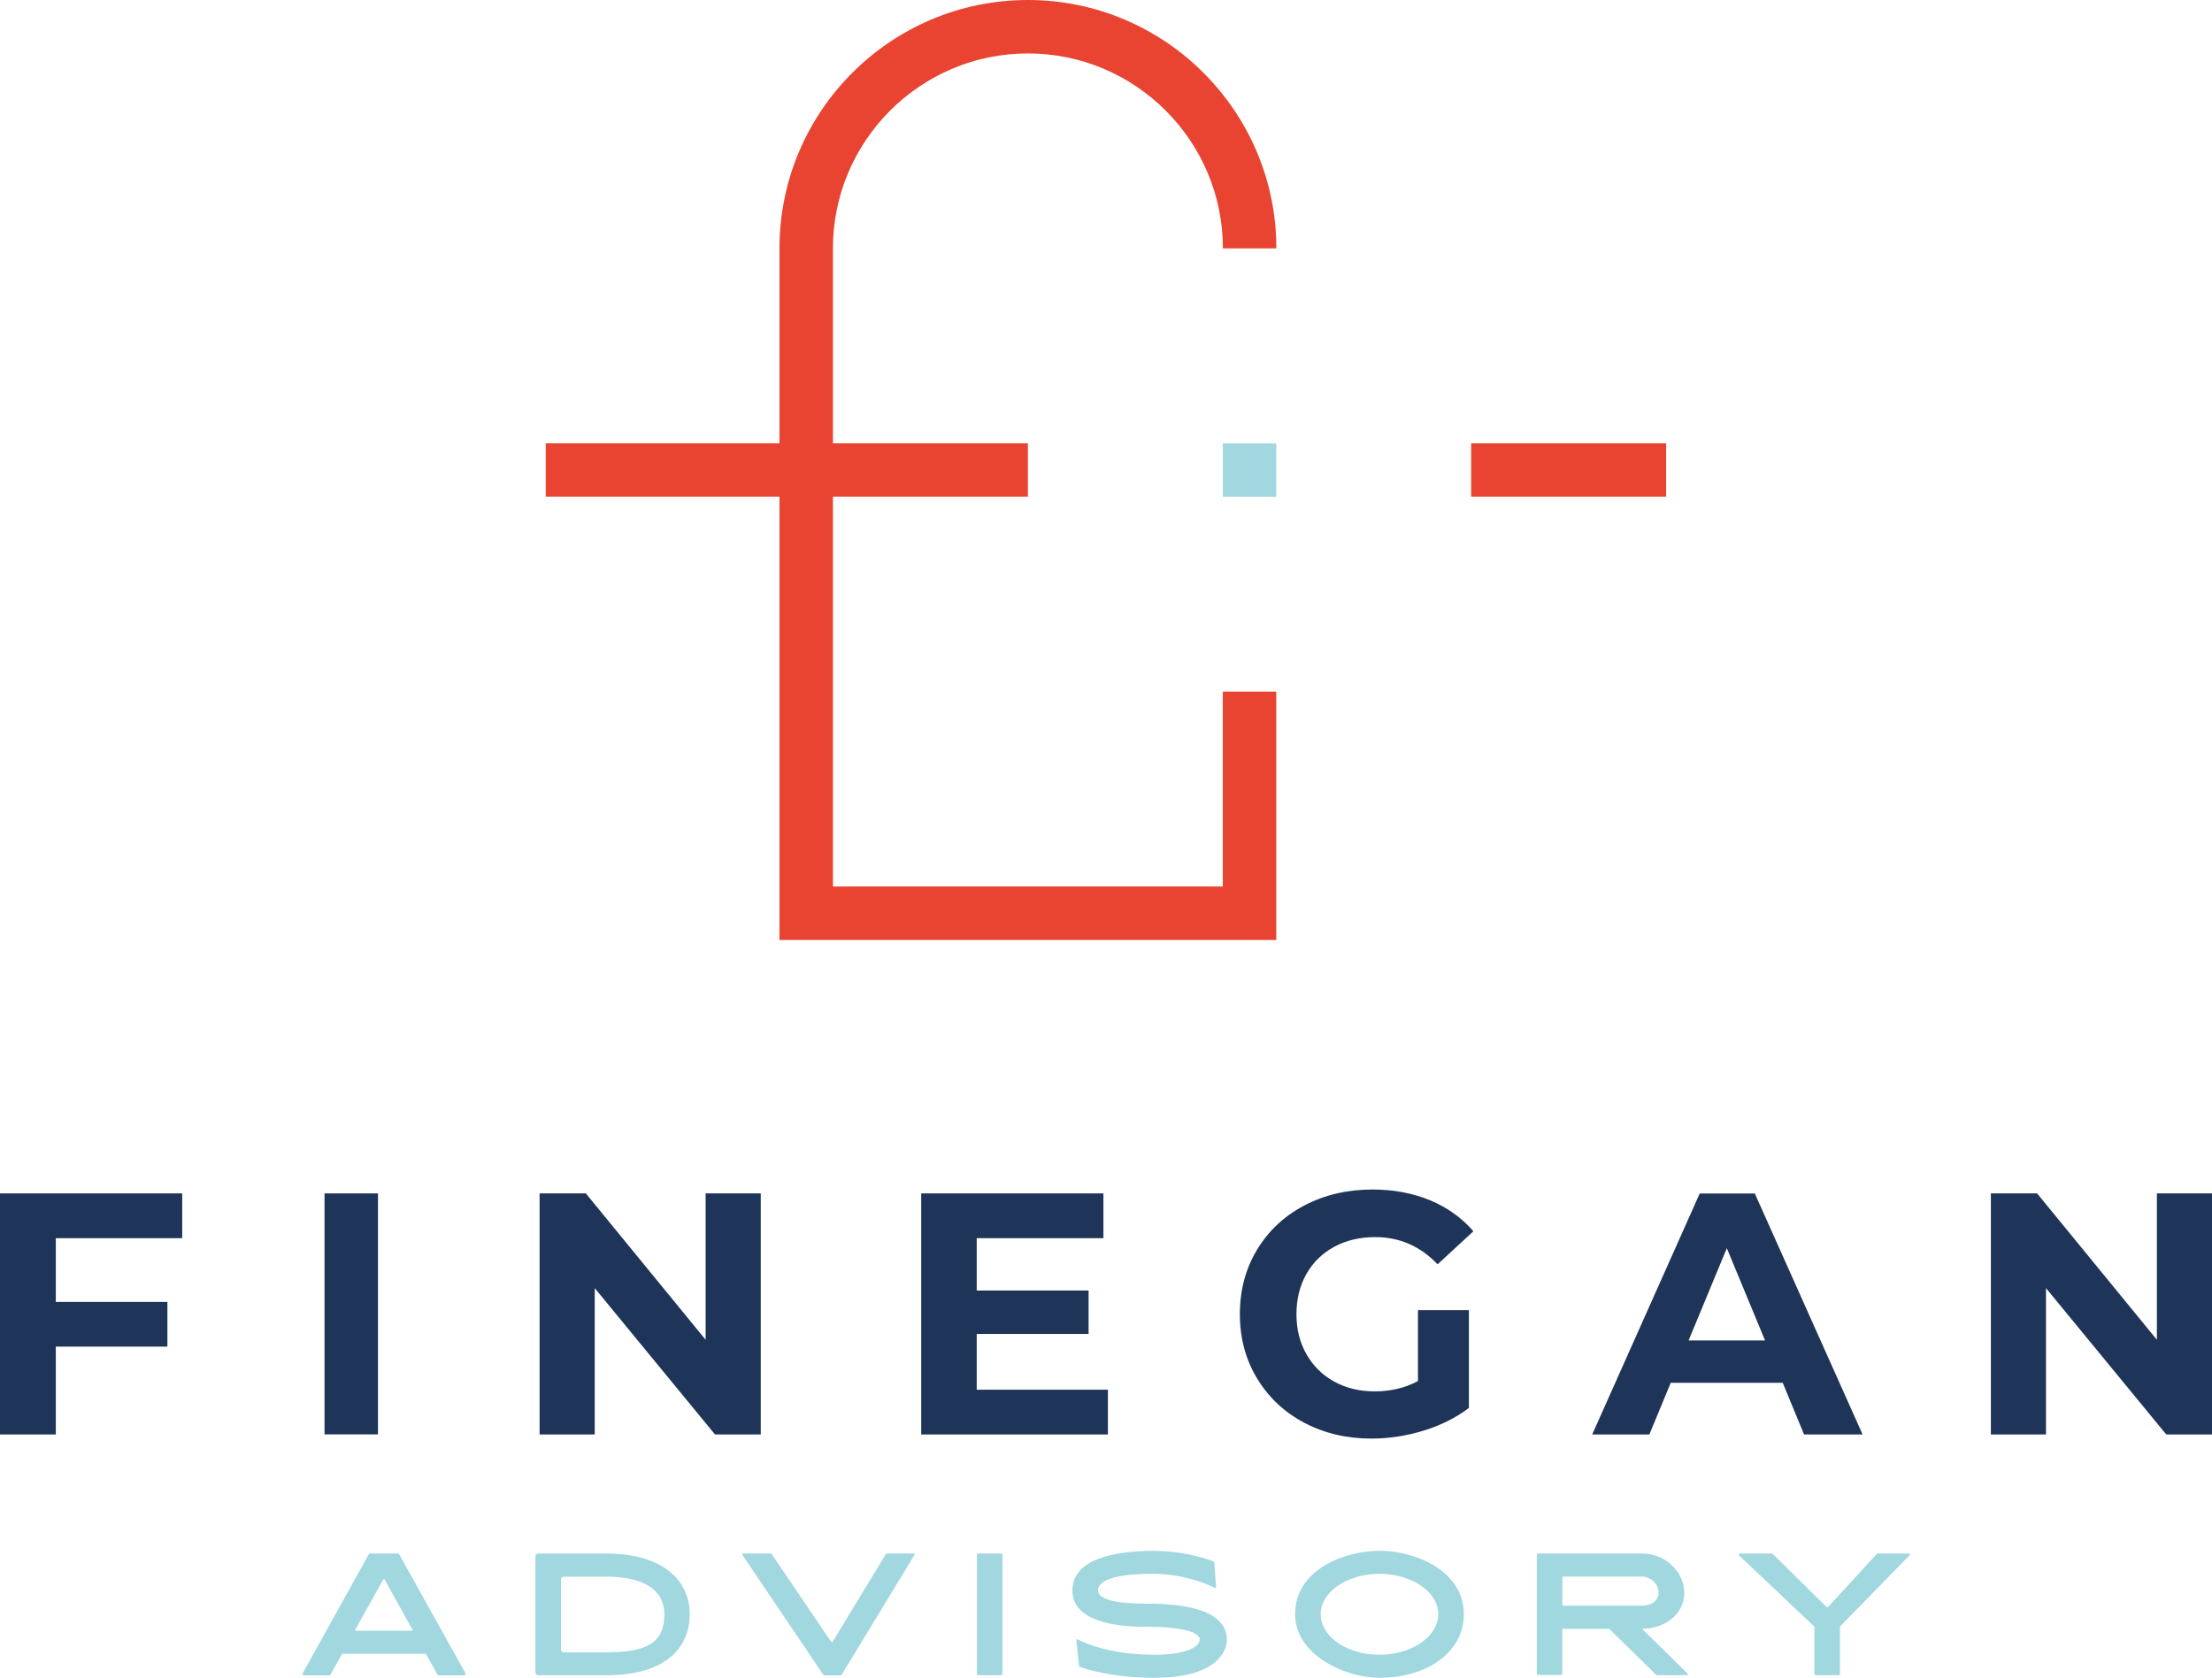 <?xml version="1.0" encoding="UTF-8" standalone="no"?>
<svg
   viewBox="0 0 226.77 172.05"
   version="1.1"
   id="svg12"
   width="226.77"
   height="172.05"
   xmlns="http://www.w3.org/2000/svg"
   xmlns:svg="http://www.w3.org/2000/svg">
  <defs
     id="defs1">
    <style
       id="style1">.cls-1{fill:#e84431;}.cls-2{fill:#1e3459;}.cls-3{fill:#a1d7df;}</style>
  </defs>
  <g
     id="FINEGAN"
     transform="translate(-27.87,-67.72)">
    <g
       id="g8">
      <path
         class="cls-3"
         d="m 72.71,239.43 -1.14,-2.05 c 0,0 -0.08,-0.07 -0.13,-0.07 h -8.43 c 0,0 -0.1,0.04 -0.11,0.07 l -1.14,2.05 c -0.04,0.05 -0.08,0.09 -0.13,0.09 h -2.6 c -0.11,0 -0.19,-0.12 -0.13,-0.21 l 6.78,-12.21 c 0,0 0.08,-0.07 0.13,-0.07 h 2.85 c 0.06,0 0.11,0.03 0.13,0.07 l 6.8,12.21 c 0.04,0.08 -0.04,0.21 -0.13,0.21 h -2.6 c -0.06,0 -0.11,-0.03 -0.13,-0.09 z m -8.34,-4.48 h 5.7 c 0.08,0 0.11,-0.07 0.08,-0.12 l -2.87,-5.17 c 0,0 -0.08,-0.03 -0.1,0 l -2.89,5.17 c -0.02,0.05 0.02,0.12 0.08,0.12 z"
         id="path1" />
      <path
         class="cls-3"
         d="m 83.08,239.52 c -0.19,0 -0.32,-0.14 -0.32,-0.29 v -11.91 c 0,-0.17 0.13,-0.29 0.32,-0.29 h 6.99 c 5.36,0 8.51,2.46 8.51,6.24 0,3.06 -2.09,6.24 -8.51,6.24 h -6.99 z m 2.3,-2.65 c 0,0.15 0.13,0.29 0.3,0.29 h 4.39 c 4.26,0 5.91,-1.09 5.91,-3.88 0,-3.37 -3.7,-3.88 -5.91,-3.88 h -4.39 c -0.17,0 -0.3,0.12 -0.3,0.29 z"
         id="path2" />
      <path
         class="cls-3"
         d="m 118.78,227.03 h 2.75 c 0.08,0 0.13,0.07 0.09,0.14 l -7.47,12.3 c 0,0 -0.04,0.05 -0.08,0.05 h -1.69 c 0,0 -0.08,-0.02 -0.1,-0.05 l -8.3,-12.3 c -0.04,-0.05 0,-0.14 0.08,-0.14 h 2.83 c 0,0 0.08,0.02 0.09,0.05 l 6.08,8.98 c 0,0 0.06,0.05 0.1,0.05 0.02,0 0.06,-0.02 0.08,-0.05 l 5.45,-8.98 c 0,0 0.04,-0.05 0.08,-0.05 z"
         id="path3" />
      <path
         class="cls-3"
         d="m 128.15,239.5 c -0.08,0 -0.13,-0.05 -0.13,-0.12 v -12.23 c 0,-0.07 0.06,-0.12 0.13,-0.12 h 2.36 c 0.08,0 0.13,0.05 0.13,0.12 v 12.23 c 0,0.07 -0.06,0.12 -0.13,0.12 z"
         id="path4" />
      <path
         class="cls-3"
         d="m 138.56,238.64 c 0,0 -0.06,-0.03 -0.06,-0.07 l -0.29,-2.63 c 0,-0.07 0.04,-0.12 0.09,-0.12 0.02,0 0.04,0.02 0.06,0.02 0.68,0.36 3.38,1.57 7.83,1.57 2.89,0 4.67,-0.65 4.67,-1.59 0,-0.67 -1.58,-1.28 -5.45,-1.28 -7.28,0 -7.6,-2.74 -7.6,-3.73 0,-3.25 4.41,-4.05 8.23,-4.05 3.44,0 5.83,0.92 6.25,1.09 0.04,0 0.06,0.03 0.06,0.07 l 0.19,2.55 c 0.02,0.05 -0.04,0.1 -0.09,0.1 -0.02,0 -0.04,-0.02 -0.06,-0.02 -0.89,-0.5 -3.42,-1.44 -6.35,-1.44 -4.79,0 -5.6,1.01 -5.6,1.69 0,0.96 1.9,1.37 4.98,1.37 2.77,0 8.23,0.27 8.23,3.73 0,0.79 -0.63,3.87 -7.45,3.87 -4.46,0 -7.2,-0.96 -7.64,-1.13 z"
         id="path5" />
      <path
         class="cls-3"
         d="m 160.64,233.25 c 0,-4.63 5.17,-6.5 8.64,-6.5 3.74,0 8.66,2.07 8.66,6.5 0,3.88 -3.72,6.52 -8.66,6.52 -3.55,0 -8.64,-2.36 -8.64,-6.52 z m 2.62,0 c 0,2.29 2.7,4.16 6.02,4.16 3.32,0 6.04,-1.87 6.04,-4.16 0,-2.29 -2.72,-4.14 -6.04,-4.14 -3.32,0 -6.02,1.87 -6.02,4.14 z"
         id="path6" />
      <path
         class="cls-3"
         d="m 200.9,239.36 c 0.06,0.05 0,0.14 -0.08,0.14 h -3.08 c 0,0 -0.06,-0.02 -0.08,-0.03 l -4.79,-4.69 c 0,0 -0.04,-0.03 -0.08,-0.03 h -4.65 c -0.08,0 -0.11,0.05 -0.11,0.1 v 4.53 c 0,0.07 -0.06,0.1 -0.11,0.1 h -2.39 c -0.06,0 -0.11,-0.03 -0.11,-0.1 v -12.25 c 0,-0.05 0.06,-0.1 0.11,-0.1 h 10.68 c 2.47,0 4.33,1.95 4.33,4.02 0,2.07 -1.82,3.66 -4.27,3.69 -0.02,0 -0.04,0.03 -0.02,0.05 z m -12.86,-7.08 c 0,0.07 0.04,0.1 0.11,0.1 h 8.05 c 0.82,0 1.71,-0.41 1.71,-1.33 0,-0.92 -0.85,-1.66 -1.71,-1.66 h -8.05 c -0.08,0 -0.11,0.05 -0.11,0.1 z"
         id="path7" />
      <path
         class="cls-3"
         d="m 223.62,227.22 -7.1,7.27 c 0,0 -0.02,0.05 -0.02,0.09 v 4.81 c 0,0.07 -0.06,0.12 -0.13,0.12 h -2.36 c -0.08,0 -0.13,-0.05 -0.13,-0.12 v -4.81 c 0,0 -0.02,-0.05 -0.04,-0.09 l -7.69,-7.27 c -0.08,-0.07 -0.02,-0.19 0.1,-0.19 h 3.27 c 0,0 0.06,0.02 0.08,0.03 l 5.51,5.44 c 0,0 0.06,0.02 0.09,0.02 0.03,0 0.08,0 0.1,-0.02 l 4.98,-5.44 c 0,0 0.06,-0.03 0.1,-0.03 h 3.17 c 0.11,0 0.17,0.12 0.1,0.19 z"
         id="path8" />
    </g>
  </g>
  <g
     id="Calque_3"
     transform="translate(-27.87,-67.72)">
    <g
       id="g9">
      <rect
         class="cls-3"
         x="153.23"
         y="113.19"
         width="5.48"
         height="5.48"
         id="rect8" />
      <path
         class="cls-1"
         d="m 83.82,118.66 h 23.96 v 45.45 h 50.93 v -25.47 h -5.48 v 19.99 h -39.97 v -39.97 h 19.99 v -5.48 H 113.26 V 93.19 c 0,-11.02 8.97,-19.99 19.99,-19.99 11.02,0 19.99,8.97 19.99,19.99 h 5.48 c 0,-14.04 -11.42,-25.47 -25.47,-25.47 -14.05,0 -25.47,11.42 -25.47,25.47 v 19.99 H 83.82 Z m 114.86,-5.48 h -19.99 v 5.48 h 19.99 z"
         id="path9" />
    </g>
    <g
       id="g12">
      <polygon
         class="cls-2"
         points="33.59,214.82 33.59,205.81 45.03,205.81 45.03,201.23 33.59,201.23 33.59,194.69 46.55,194.69 46.55,190.1 27.87,190.1 27.87,214.82 "
         id="polygon9" />
      <rect
         class="cls-2"
         x="61.14"
         y="190.1"
         width="5.48"
         height="24.71"
         id="rect9" />
      <polygon
         class="cls-2"
         points="101.17,214.82 88.84,199.81 88.84,214.82 83.19,214.82 83.19,190.1 87.93,190.1 100.21,205.11 100.21,190.1 105.86,190.1 105.86,214.82 "
         id="polygon10" />
      <polygon
         class="cls-2"
         points="122.31,214.82 122.31,190.1 140.99,190.1 140.99,194.69 128,194.69 128,200.06 139.47,200.06 139.47,204.51 128,204.51 128,210.23 141.45,210.23 141.45,214.82 "
         id="polygon11" />
      <path
         class="cls-2"
         d="m 173.23,202.07 h 5.23 v 10.03 c -1.34,1.01 -2.89,1.79 -4.66,2.33 -1.77,0.54 -3.54,0.81 -5.33,0.81 -2.57,0 -4.87,-0.55 -6.92,-1.64 -2.05,-1.09 -3.65,-2.61 -4.82,-4.55 -1.17,-1.94 -1.75,-4.14 -1.75,-6.58 0,-2.44 0.58,-4.64 1.75,-6.58 1.17,-1.94 2.78,-3.46 4.85,-4.55 2.07,-1.09 4.4,-1.64 6.99,-1.64 2.17,0 4.13,0.37 5.9,1.1 1.76,0.73 3.25,1.79 4.45,3.18 l -3.67,3.39 c -1.77,-1.86 -3.9,-2.79 -6.39,-2.79 -1.58,0 -2.98,0.33 -4.2,0.99 -1.22,0.66 -2.18,1.59 -2.86,2.79 -0.68,1.2 -1.02,2.58 -1.02,4.13 0,1.55 0.34,2.89 1.02,4.09 0.68,1.2 1.63,2.14 2.84,2.81 1.21,0.67 2.6,1.01 4.15,1.01 1.65,0 3.13,-0.35 4.45,-1.06 v -7.24 z"
         id="path11" />
      <path
         class="cls-2"
         d="m 210.62,209.52 h -11.47 l -2.19,5.3 h -5.86 l 11.02,-24.71 h 5.65 l 11.05,24.71 h -6 l -2.19,-5.3 z m -1.8,-4.34 -3.92,-9.46 -3.92,9.46 z"
         id="path12" />
      <polygon
         class="cls-2"
         points="236.71,190.1 231.97,190.1 231.97,214.82 237.62,214.82 237.62,199.81 249.95,214.82 254.64,214.82 254.64,190.1 248.99,190.1 248.99,205.11 "
         id="polygon12" />
    </g>
  </g>
</svg>
